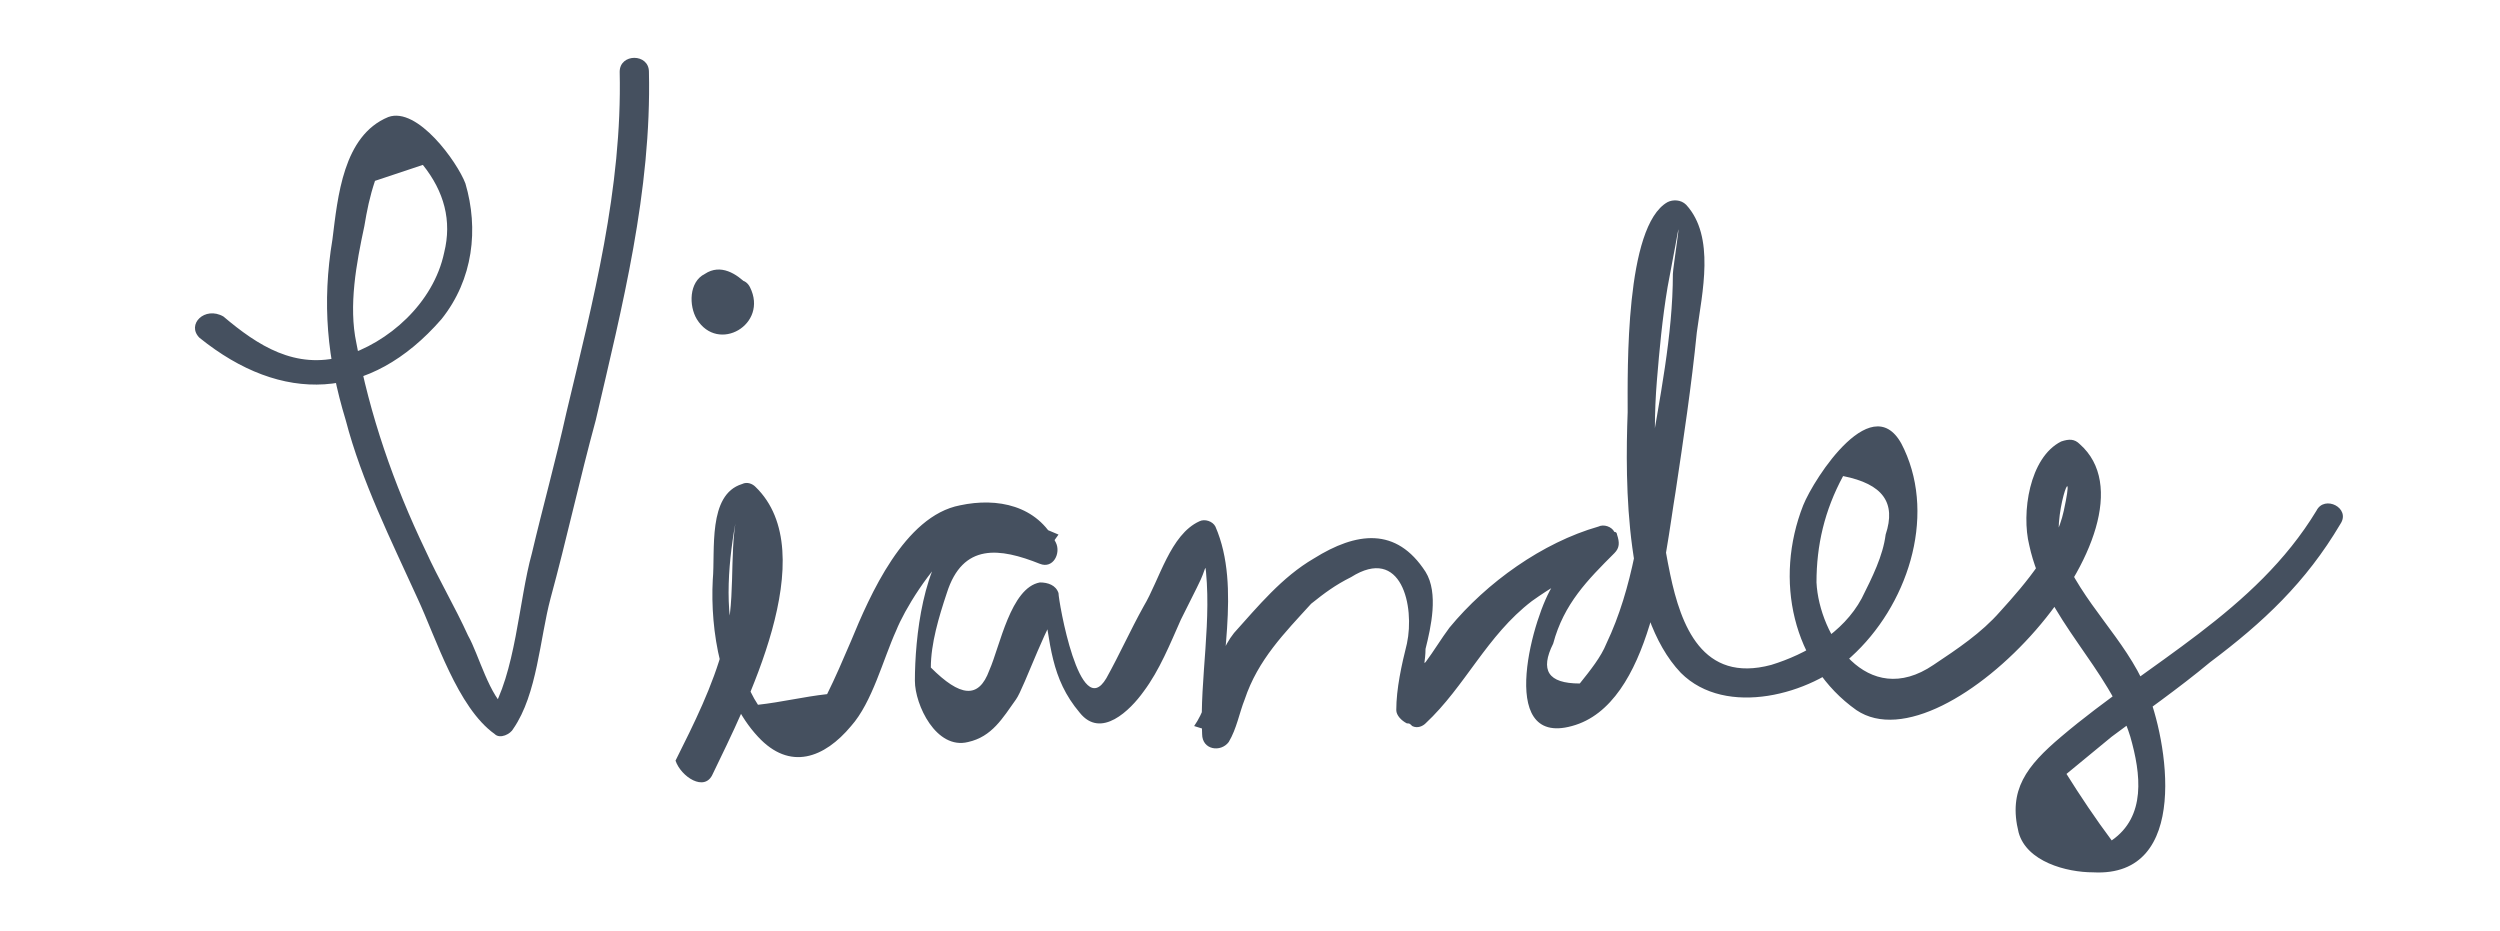 <?xml version="1.0" encoding="utf-8"?>
<!-- Generator: Adobe Illustrator 18.1.1, SVG Export Plug-In . SVG Version: 6.00 Build 0)  -->
<svg version="1.1" id="Layer_1" xmlns="http://www.w3.org/2000/svg" xmlns:xlink="http://www.w3.org/1999/xlink" x="0px" y="0px" height="35px"
	 viewBox="113 0 94 30.6" enable-background="new 113 0 94 30.6" xml:space="preserve">
<g id="Layer_1_1_" display="none">
	<g display="inline">
		<g>
			<path fill="#45505F" d="M125.5,369.2c-5.7-5.7-17.1,4.9-10.9,9.7c2.2,1.8,8.1,2.3,10.6,1.1c0.7-0.3,1.8-1,1.3-1.9
				c-0.7-1.2-2.6-0.6-3.6-0.2c-3.1,1.2-7.6,5.7-7.8,9.2c-0.3,4.5,2,8.1,6.6,8.7c3.6,0.5,6.8-2.5,8.6-5.3c0.8-1.2,5.8-9.4,2.4-9.9
				c-0.3-0.1-0.5,0-0.7,0.3c-1.4,2-1.3,4.7-1.2,7.1c0,1.2-0.3,5.1,0.8,6c0.3,0.3,0.9,0.2,1.1-0.3c0.6-2.3,0.1-4.9,1.9-6.7
				c1.5-1.5,3.9-1.9,4.1,0.8c0.1,1,0.2,1.9,0.5,2.9c1,3.6,4.6,3.1,7,1.4c3.2-2.3,5.2-5.7,6.2-9.5c0.7-2.5,2.3-9.1-0.4-10.8
				c-0.2-0.1-0.5-0.1-0.6,0c-2.9,2.1-2.4,8.5-2.6,11.7c-0.2,2.5,0,5.1-0.1,7.7c0,1.5-0.2,3.3,0.8,4.5c0.1,0.2,0.4,0.2,0.6,0.2
				c2.8-1,2.7-8.4,1-10.3c-0.2-0.2-0.4-0.2-0.6-0.2c-1.1,0.2-1.2,1.1-0.8,2c0.6,1.3,4,0.9,5,1c3.3,0.1,10.4-1.9,8.3-6.5
				c-1.5-3.4-5.9-0.2-5.3,2.7c0.3,1.6,1.8,2.8,3.4,2.9c2.4,0.1,3.8-1.2,5.3-2.8c-0.4-0.2-0.7-0.3-1.1-0.5c0,2.3-1.7,6-0.2,8.1
				c1.5,2.2,3.8,2.5,6.2,1.8c4-1.2,9.8-7.8,5.9-11.7c-1.3-1.4-3.7,0.5-4.4,1.5c-1.8,2.4-2.1,4.9-0.4,7.5c3.8,5.8,9.8,1.8,13.8-1.6
				c2-1.7,4-4,3.9-6.8c0-1.6-1.8-2.7-3.2-1.6c-3.4,2.7-5.7,11.1,0.4,11.9c5.8,0.8,11.6-5.7,14.5-10.1c0.8-1.3,1.1-3.1-0.5-3.8
				c-1.8-0.7-2.5,3-2.5,4c0.1,1.7,1,3.3,1.8,4.8c0.7,1.3,1.4,2.5,1.9,3.8c0.5,1.2,0.4,2.5-0.2,3.7c-3.9,2.1-4.9,1.2-3.1-2.6
				c2.3-2.3,7.1-2.5,7.9-6.1c0.2-0.8-1.1-1.1-1.2-0.3c-0.4,2-3.4,3-5,3.8c-1.5,0.7-2.7,1.6-3.6,3.1c-1.5,2.4,0.7,5,3.1,4.9
				c2.8-0.1,4.1-3.6,3.5-5.9c-0.5-2.1-1.7-3.9-2.7-5.7c-0.7-1.3-1.2-2.6-1.2-4.1c0.9-0.4,0.9-0.1-0.1,0.8c-0.4,0.5-0.8,1-1.2,1.4
				c-1.3,1.5-2.6,2.9-4.1,4.1c-2.1,1.7-8.1,5.6-9.8,0.9c-0.6-1.8,0.4-3.9,1.2-5.4c0.3-0.7,0.8-1.3,1.3-1.9c1.5,0.9,1.7,1.9,0.7,3
				c-1.1,2.3-4,4.3-6.1,5.6c-1.2,0.8-2.6,1.4-4,1.7c-2.5,0.7-3.9-1.3-5-3c-1.4-2.1-0.1-4.6,1.4-6.1c2.5,0.8,3.2,2,2.1,3.6
				c-0.4,0.7-0.9,1.3-1.4,1.9c-1.6,2-7.6,6.6-9.2,1.8c-0.7-2.3,0.5-4.8,0.5-7.1c0-0.5-0.7-0.9-1.1-0.5c-0.6,0.7-0.7,1.1-1.8,1.8
				c-0.2,0.1-0.5,0.3-0.7,0.4c-4.8-2.7-5.5-2.9-1.9-0.8c-1.8,2.1-4.6,2.1-7.1,2c-3.3-0.1-2.9,1.9-3.3,4.4c-0.3,1.9-0.8,3.8-0.8,0.6
				c0-3.4-0.1-6.8,0.2-10.1c0.2-2,0.3-4,0.6-6c0.2-1,1-4.5,1.2-0.7c0.1,1.3-0.1,2.6-0.2,3.8c-0.4,4.3-2.1,8.1-5.2,11.2
				c-0.7,0.7-1.5,1.2-2.2,1.7c-3.9,2.4-4.2-2.4-4.4-4c-0.1-1.1-0.2-2.1-0.8-3.1c-1-1.6-3.9,0.2-4.9,0.9c-2.7,2.2-2.1,4.7-2.9,7.8
				c0.4-0.1,0.7-0.2,1.1-0.3c-0.8-0.8-0.4-5.9-0.4-7c0-0.8,0.3-2.7,0.3-2.9c-0.3,1.8-1.3,3.4-2.1,5c-1.3,2.3-2.8,4.3-5.1,5.6
				c-4.2,2.4-8.2-1.1-8.7-5.3c-0.4-3.1,2.2-5.5,4.2-7.5c1.3-1.3,2.8-2.2,4.7-2.4c-1.8,0.2-3.2,0.5-5.1,0.3c-1.2-0.1-2.4-0.2-3.5-0.6
				c-2.9-0.9-2.7-3.8-1.3-5.9c2-3,6.2-5.6,9.3-2.5C125.2,370.7,126.1,369.8,125.5,369.2L125.5,369.2z"/>
		</g>
		<g>
			<path fill="#45505F" d="M178.5,376.1c1.2-0.8,2.4-1.7,3.3-2.9c0.9-1.3,1.4-2.7,1.9-4.2c0.3-0.8-1-1.1-1.2-0.3
				c-0.4,1.3-0.8,2.5-1.6,3.6c-0.7,1.2-2,2-3.1,2.8C177.2,375.4,177.9,376.5,178.5,376.1L178.5,376.1z"/>
		</g>
	</g>
</g>
<g id="Layer_2">
	<g>
		<g>
			<path fill="#45505F" d="M120.5,10.5c3.1,2.5,6.4,2.4,9.1-0.7c1.2-1.5,1.4-3.4,0.9-5.1c-0.3-0.8-1.8-2.9-2.9-2.5
				c-1.7,0.7-1.9,3-2.1,4.6c-0.4,2.4-0.2,4.5,0.5,6.8c0.6,2.3,1.7,4.5,2.7,6.7c0.7,1.5,1.5,4.1,2.9,5.1c0.2,0.2,0.6,0,0.7-0.2
				c0.9-1.3,1-3.4,1.4-4.9c0.6-2.2,1.1-4.5,1.7-6.7c1-4.3,2.1-8.6,2-13.1c0-0.7-1.1-0.7-1.1,0c0.1,4.4-1,8.6-2,12.8
				c-0.4,1.8-0.9,3.6-1.3,5.3c-0.5,1.8-0.6,4.5-1.6,6.1c0.2-0.1,0.5-0.1,0.7-0.2c-0.7-0.5-1.1-2.1-1.5-2.8c-0.5-1.1-1.1-2.1-1.6-3.2
				c-1.2-2.5-2.1-5.1-2.6-7.8c-0.3-1.4,0-3,0.3-4.4c0.1-0.6,0.2-1.1,0.4-1.7c0.6-0.2,1.2-0.4,1.8-0.6c0.8,1,1.1,2.1,0.8,3.3
				c-0.4,1.9-2.1,3.4-3.8,3.9c-1.8,0.5-3.2-0.4-4.5-1.5C120.7,9.3,120,10,120.5,10.5L120.5,10.5z"/>
		</g>
		<g>
			<path fill="#45505F" d="M141.1,8.5c-0.4-0.4-1-0.8-1.6-0.4c-0.6,0.3-0.6,1.2-0.3,1.7c0.8,1.3,2.7,0.2,2-1.2
				c-0.3-0.6-1.2-0.1-0.9,0.5l0.1,0.1C140.8,9.7,141.6,9,141.1,8.5z"/>
		</g>
		<g>
			<path fill="#45505F" d="M139.8,26.9c1.2-2.5,4.2-8.3,1.6-10.8c-0.1-0.1-0.3-0.2-0.5-0.1c-1.3,0.4-1,2.5-1.1,3.6
				c-0.1,1.9,0.3,4.4,1.7,5.9c1.2,1.3,2.5,0.8,3.5-0.4c0.8-0.9,1.2-2.5,1.7-3.6c0.6-1.5,3.7-6.2,5.5-2.8c0.2-0.3,0.4-0.5,0.6-0.8
				c-1.5-0.6-2.4-1.3-3.8-0.1c-1.3,1.1-1.6,4-1.6,5.6c0,0.9,0.8,2.6,2,2.3c0.9-0.2,1.3-0.9,1.8-1.6c0.3-0.4,1.3-3.3,1.7-3.4
				c-0.2-0.1-0.4-0.3-0.7-0.4c0.3,1.7,0.3,3,1.4,4.3c0.8,1,1.9-0.1,2.4-0.8c0.6-0.8,1-1.8,1.4-2.7c0.2-0.4,0.4-0.8,0.6-1.2
				c0.1-0.2,0.2-0.4,0.3-0.7c0.4-0.7,0.4-0.8,0-0.3c0.3,2.2-0.2,4.4-0.1,6.5c0,0.6,0.7,0.7,1,0.3c0.3-0.5,0.4-1.1,0.6-1.6
				c0.5-1.5,1.5-2.5,2.5-3.6c0.5-0.4,0.9-0.7,1.5-1c1.9-1.2,2.4,1.1,2.1,2.5c-0.2,0.8-0.4,1.7-0.4,2.5c0,0.2,0.2,0.4,0.4,0.5
				c0.1,0,0.1,0,0.2,0.1c0.2,0.1,0.4,0,0.5-0.1c1.5-1.4,2.3-3.3,4-4.6c0.7-0.5,1.4-0.9,2.1-1.3c0.2-0.9,0.1-1-0.4-0.4
				c-0.3,0.3-0.7,0.8-0.9,1.1c-0.7,1-2.2,6.1,0.7,5.3c3-0.8,3.5-6.4,3.9-8.8c0.3-2,0.6-4,0.8-6c0.2-1.5,0.7-3.6-0.4-4.8
				c-0.2-0.2-0.5-0.2-0.7-0.1c-1.6,0.9-1.5,6.3-1.5,7.9c-0.1,2.7-0.1,7.6,2,9.8c1.7,1.7,4.9,0.8,6.4-0.6c2.1-1.9,3.2-5.2,2-7.8
				c-1.1-2.5-3.4,1.1-3.8,2.1c-1.1,2.8-0.4,6,2,7.7c3.4,2.3,11.8-7,8.4-10c-0.2-0.2-0.4-0.2-0.7-0.1c-1.2,0.6-1.5,2.7-1.2,3.9
				c0.6,2.8,3,4.6,3.8,7.2c0.4,1.4,0.6,3-0.7,3.9c-0.6-0.8-1.2-1.7-1.7-2.5c0.6-0.5,1.1-0.9,1.7-1.4c1.2-0.9,2.5-1.8,3.7-2.8
				c2-1.5,3.6-3,4.9-5.2c0.4-0.6-0.6-1.1-0.9-0.5c-2.3,3.8-6.3,5.7-9.6,8.5c-1.3,1.1-2,2-1.6,3.6c0.3,1.1,1.8,1.5,2.8,1.5
				c3.7,0.2,2.8-5,2-6.9s-2.4-3.2-3.2-5.2c-0.4-1.2,0.6-3.8,0.1-1.5c-0.3,1.4-1.4,2.7-2.4,3.8c-0.7,0.8-1.6,1.4-2.5,2
				c-2.5,1.7-4.3-1.1-4.4-3.1c0-1.4,0.3-2.7,1-4c1.5,0.3,2,1,1.6,2.2c-0.1,0.8-0.5,1.6-0.9,2.4c-0.7,1.3-2.1,2.1-3.4,2.5
				c-2.6,0.7-3.4-1.5-3.8-3.4c-0.5-2.4-0.7-4.9-0.5-7.3c0.1-1.2,0.2-2.3,0.4-3.5c0.1-0.5,0.2-1.1,0.3-1.6c0.3-1.7-0.1,0.9-0.1,1.1
				c0,2.3-0.5,4.7-0.9,7.1c-0.3,2.3-0.6,4.7-1.6,6.8c-0.2,0.5-0.6,1-1,1.5c-1.2,0-1.5-0.5-1-1.5c0.4-1.5,1.3-2.4,2.3-3.4
				c0.2-0.2,0.2-0.4,0.1-0.7c0,0,0-0.1-0.1-0.1c-0.1-0.2-0.4-0.3-0.6-0.2c-2.1,0.6-4.2,2.1-5.6,3.8c-0.3,0.4-0.6,0.9-0.9,1.3
				c-0.5,0.3-0.5,0.6-0.2,0.8c0.1-0.4,0.2-0.9,0.2-1.3c0.2-0.8,0.5-2.1,0-2.9c-1.1-1.7-2.6-1.5-4.2-0.5c-1.2,0.7-2.1,1.8-3,2.8
				c-0.8,1-0.8,2.5-1.5,3.5c0.3,0.1,0.7,0.2,1,0.3c-0.1-2.5,0.8-5.5-0.2-7.8c-0.1-0.2-0.4-0.3-0.6-0.2c-1.1,0.5-1.5,2.2-2.1,3.2
				c-0.5,0.9-0.9,1.8-1.4,2.7c-1,1.7-1.8-2.9-1.8-3.2c-0.1-0.3-0.4-0.4-0.7-0.4c-1.1,0.2-1.5,2.4-1.9,3.3c-0.4,1.1-1.1,1-2.2-0.1
				c0-0.9,0.3-1.9,0.6-2.8c0.6-1.9,2-1.7,3.5-1.1c0.5,0.2,0.8-0.4,0.6-0.8c-0.7-1.4-2.2-1.7-3.6-1.4c-2.1,0.4-3.4,3.4-4.1,5.1
				c-0.3,0.7-0.6,1.4-0.9,2c-0.9,0.1-1.7,0.3-2.6,0.4c-0.4-0.6-0.6-1.3-0.8-2c-0.5-1.6-0.3-3.5,0-5.1c-0.3,1.5,0,3.3-0.5,4.9
				c-0.4,1.5-1.1,2.9-1.8,4.3C138.6,27,139.5,27.6,139.8,26.9L139.8,26.9z"/>
		</g>
	</g>
</g>
</svg>
